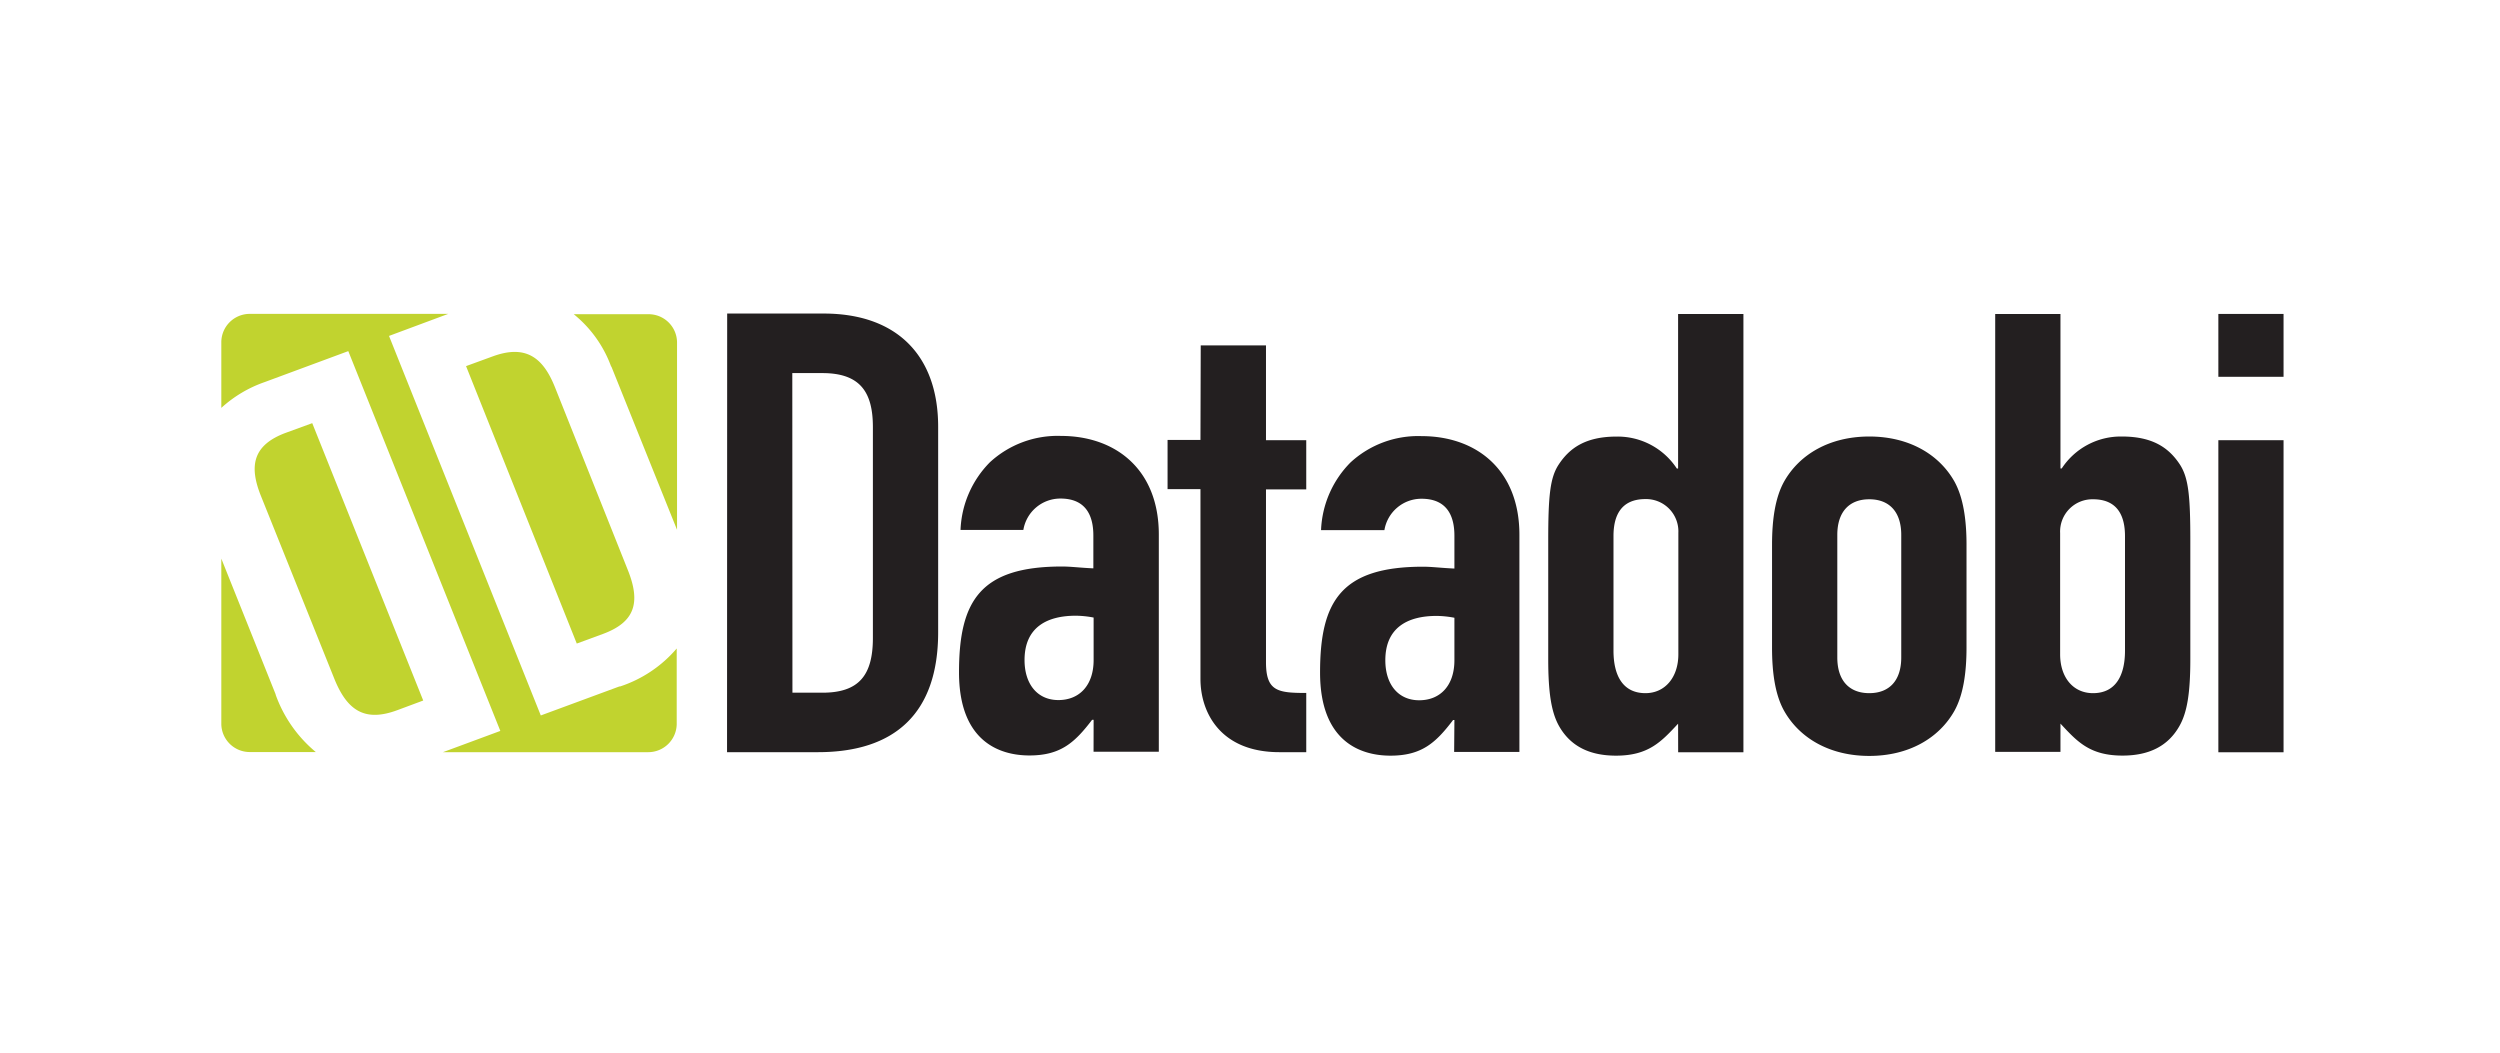 <svg id="All_Logos" data-name="All Logos" xmlns="http://www.w3.org/2000/svg" viewBox="0 0 380 160"><title>logo_datadobi</title><path d="M337.19,57.27h9.91V47.72h-9.91Zm0,57.07h9.91V66.91h-9.91ZM323,81.5c0-3-1.07-5.61-4.86-5.61a4.91,4.91,0,0,0-5,5.14V99.46c0,3.46,1.94,5.9,5,5.9,3.4,0,4.86-2.62,4.86-6.46ZM303.27,47.73h9.92V71.21h.19a10.73,10.73,0,0,1,9.14-4.86c4.77,0,7.2,1.77,8.85,4.3,1.27,2,1.56,4.68,1.56,11.51v18c0,5.24-.49,8.14-1.66,10.2-1.74,3.08-4.66,4.49-8.65,4.49-5,0-6.9-2.15-9.43-4.86v4.29h-9.92Zm-24,52.2c0,3.56,1.85,5.43,4.86,5.43s4.86-1.87,4.86-5.43V81.31c0-3.55-1.85-5.42-4.86-5.42s-4.86,1.87-4.86,5.42Zm-9.92-17.12c0-3.83.48-7.2,1.85-9.64,2.33-4.11,6.9-6.82,12.93-6.82s10.6,2.71,12.93,6.82c1.36,2.44,1.85,5.81,1.85,9.64V98.44c0,3.83-.49,7.2-1.85,9.63-2.33,4.12-6.91,6.83-12.93,6.83s-10.6-2.71-12.93-6.83c-1.37-2.43-1.85-5.8-1.85-9.63ZM245.25,98.9c0,3.84,1.46,6.46,4.86,6.46,3,0,5-2.44,5-5.9V81a4.91,4.91,0,0,0-5-5.14c-3.79,0-4.86,2.62-4.86,5.61ZM255.07,110c-2.53,2.71-4.47,4.86-9.43,4.86-4,0-6.91-1.41-8.66-4.49-1.16-2.06-1.65-5-1.65-10.2v-18c0-6.83.29-9.54,1.56-11.51,1.65-2.53,4.08-4.3,8.84-4.3a10.76,10.76,0,0,1,9.15,4.86h.19V47.73H265v66.61h-9.92Zm-34-16.1a14.77,14.77,0,0,0-2.72-.28c-4.28,0-7.78,1.69-7.78,6.74,0,3.65,1.94,6.08,5.15,6.08s5.35-2.25,5.35-6.08Zm0,15.54h-.2c-2.62,3.45-4.76,5.42-9.52,5.42-4.57,0-10.7-2.15-10.7-12.63,0-10.85,3.21-16.09,15.66-16.09,1.36,0,2.72.19,4.76.28v-5c0-3.18-1.26-5.61-5-5.61a5.7,5.7,0,0,0-5.64,4.77h-9.63a15.46,15.46,0,0,1,4.48-10.29,15.17,15.17,0,0,1,10.79-4c8.27,0,14.88,5.05,14.88,15v33h-9.92Zm-38.6-42.57h-5v7.48h5V103.2c0,5.06,3,11.13,12,11.13h4.08v-9c-4.37,0-6.12-.28-6.12-4.68V74.39h6.12V66.91h-6.12V52.5h-9.92Zm-16.24,27a14.68,14.68,0,0,0-2.72-.28c-4.28,0-7.78,1.69-7.78,6.74,0,3.65,1.95,6.08,5.15,6.08s5.35-2.25,5.35-6.08Zm0,15.54H166c-2.63,3.45-4.77,5.42-9.53,5.42-4.57,0-10.7-2.15-10.7-12.63,0-10.85,3.21-16.09,15.66-16.09,1.36,0,2.72.19,4.76.28v-5c0-3.18-1.26-5.61-5-5.61a5.7,5.7,0,0,0-5.64,4.77H146a15.45,15.45,0,0,1,4.47-10.29,15.19,15.19,0,0,1,10.79-4c8.27,0,14.88,5.05,14.88,15v33h-9.92Zm-45.78-4.12H125c5.54,0,7.68-2.62,7.68-8.33V64.94c0-5.24-1.84-8.23-7.68-8.23h-4.57Zm-9.92-57.63H125.2c11.18,0,17.4,6.45,17.4,17.21V96.1c0,12.35-6.61,18.23-18.28,18.23H110.51Z" fill="#231f20"/><path d="M92.91,55.67l10,24.86V52a4.32,4.32,0,0,0-4.4-4.24H87.21a18.31,18.31,0,0,1,5.7,8M47.46,64.32l-4,1.46c-5.06,1.87-5.62,5.06-3.8,9.6L50.83,103.2c2,4.94,4.74,6.53,9.55,4.75l3.95-1.47Zm46.74,40-12,4.43L59.13,51.06l9-3.35H38A4.32,4.32,0,0,0,33.64,52V62a19,19,0,0,1,6.58-3.92l12.72-4.71,23.11,57.73-8.72,3.23H98.46a4.33,4.33,0,0,0,4.4-4.24V98.57a19.2,19.2,0,0,1-8.66,5.79m-52.29,1.21L33.64,84.91v25.16A4.32,4.32,0,0,0,38,114.31H48a20.14,20.14,0,0,1-6.11-8.74M70.84,55.65l4-1.46c5.06-1.87,7.7.13,9.51,4.66L95.44,86.67c2,5,1,7.91-3.77,9.68l-4,1.47Z" fill="#c1d32f"/></svg>